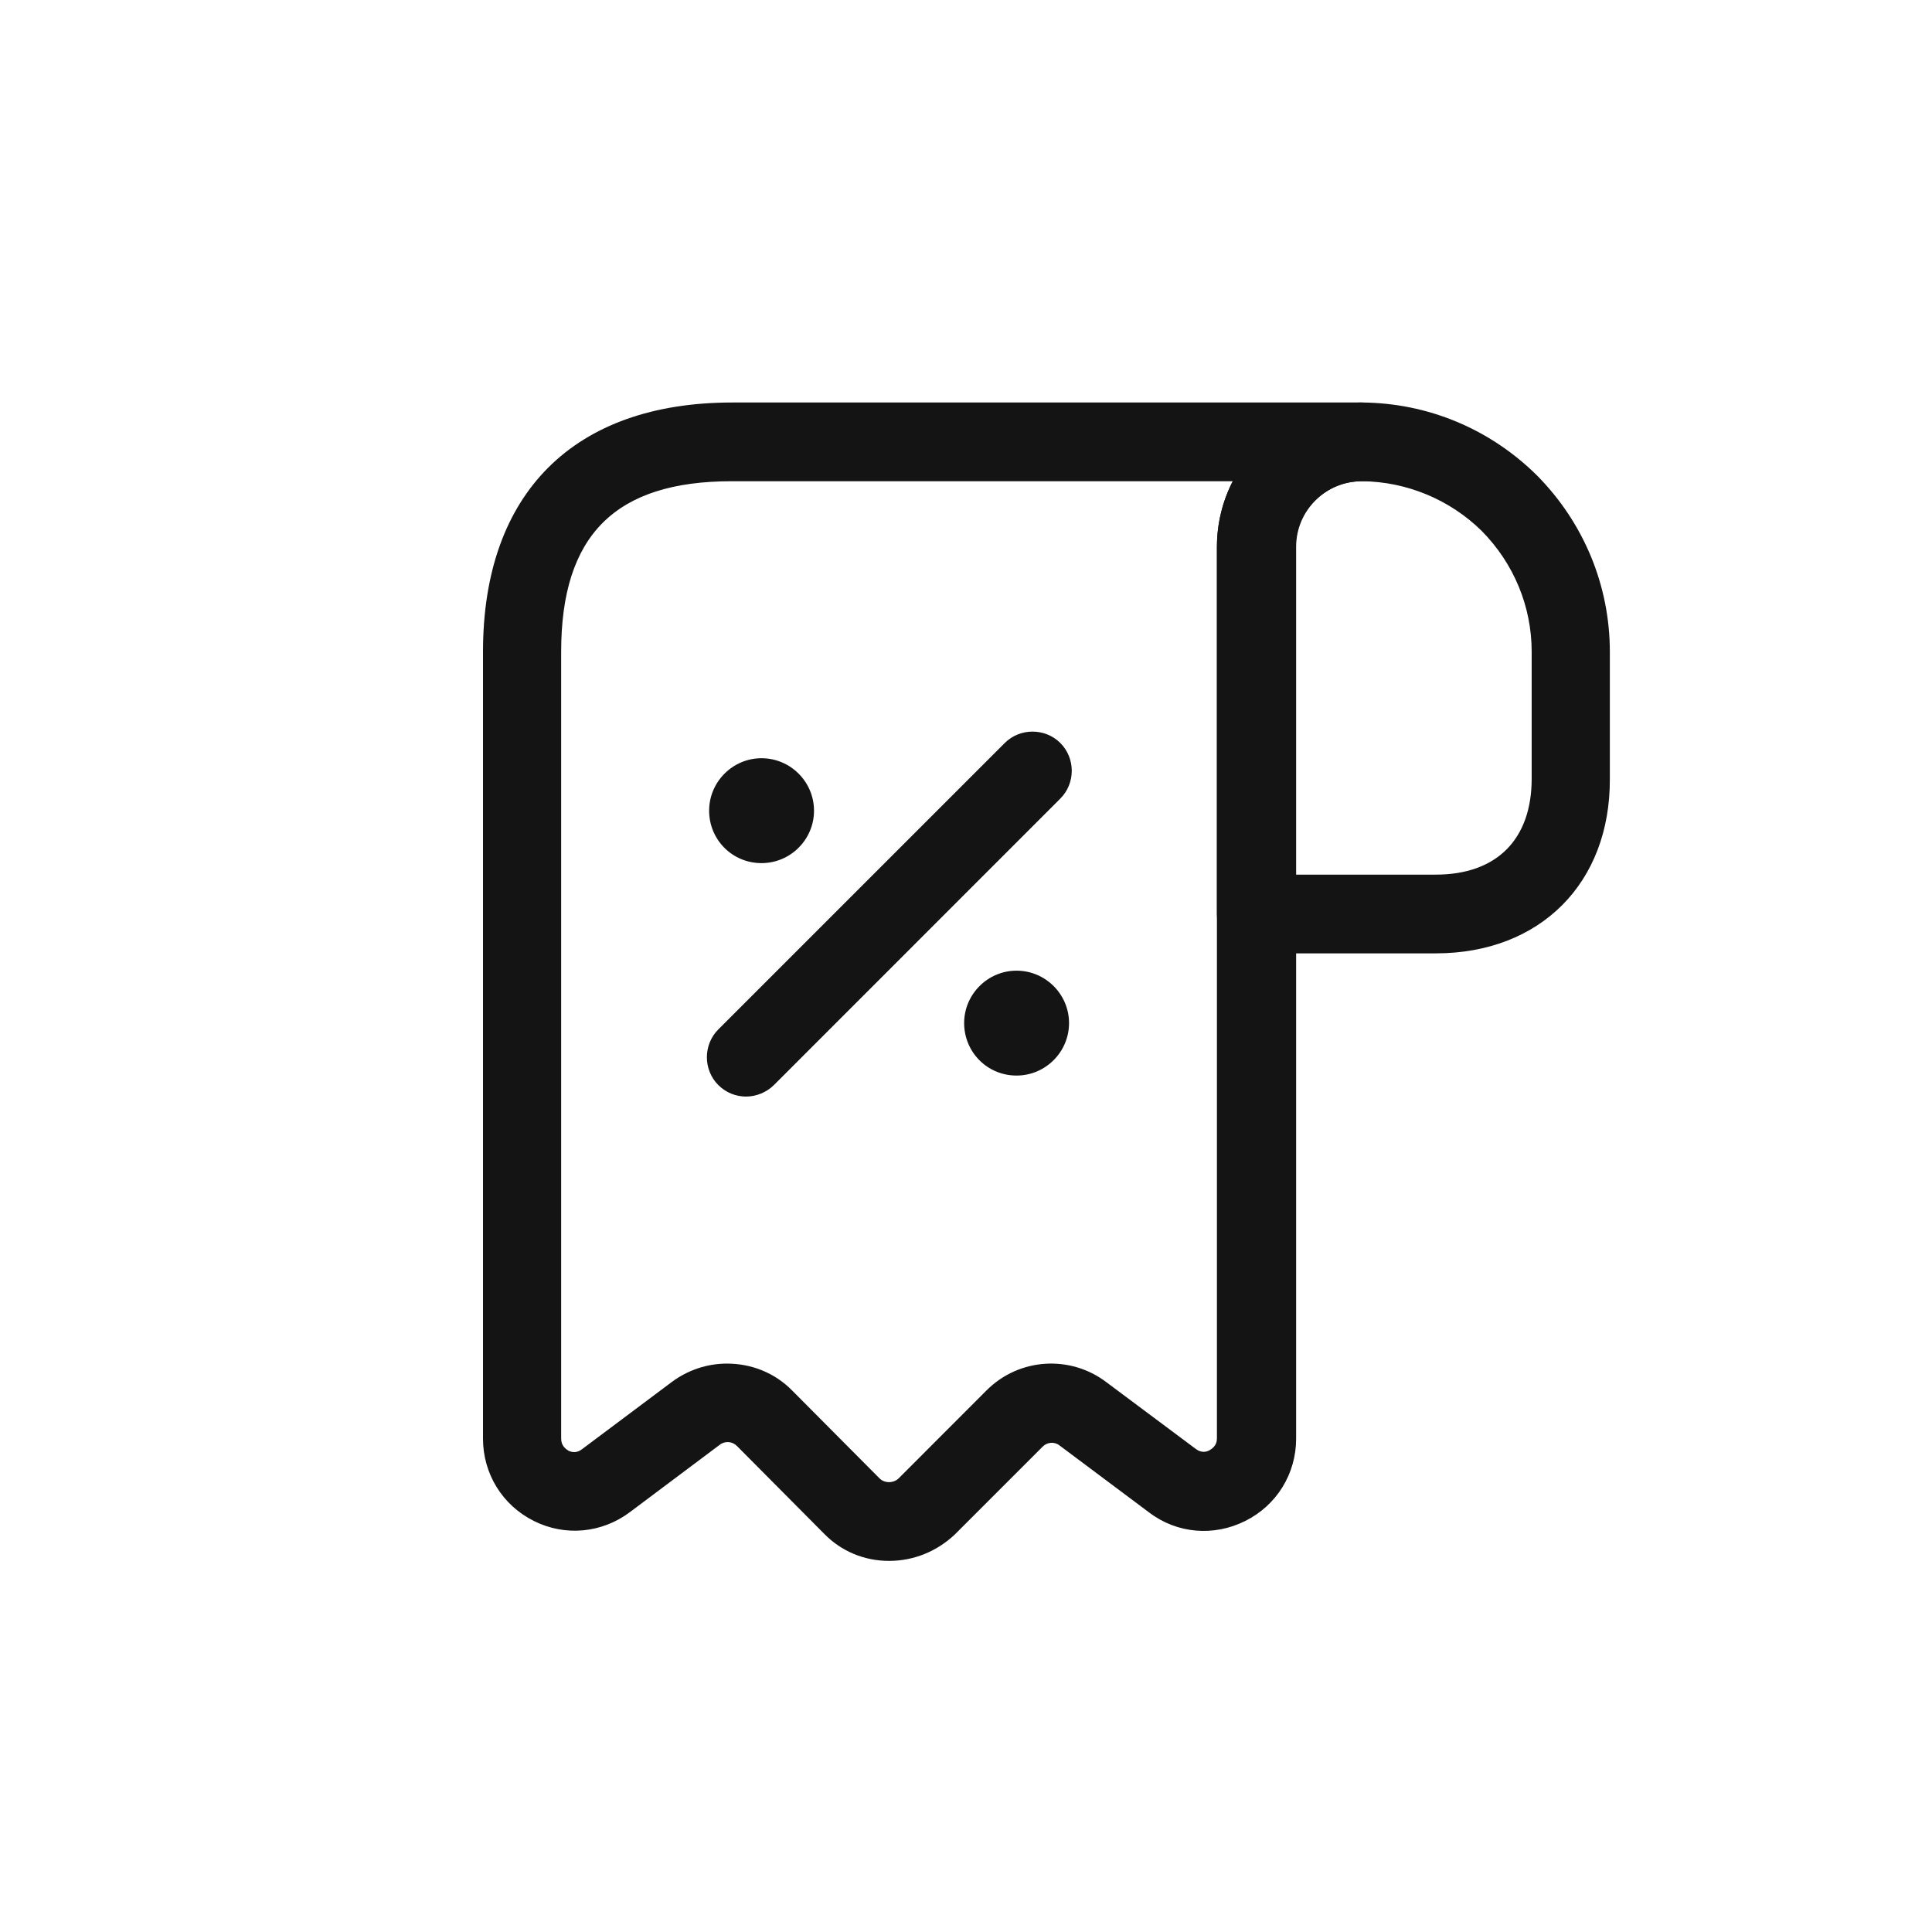 <?xml version="1.0" encoding="UTF-8"?> <svg xmlns="http://www.w3.org/2000/svg" width="24" height="24" viewBox="0 0 24 24" fill="none"><path d="M17.835 11.843H15.606C15.339 11.843 15.117 11.621 15.117 11.354V6.799C15.117 6.316 15.306 5.867 15.645 5.528C15.984 5.189 16.434 5 16.916 5H16.922C17.737 5.007 18.506 5.326 19.093 5.906C19.679 6.499 19.998 7.281 19.998 8.096V9.673C20.005 10.97 19.132 11.843 17.835 11.843ZM16.095 10.865H17.835C18.591 10.865 19.027 10.429 19.027 9.673V8.096C19.027 7.535 18.806 7.001 18.408 6.597C18.011 6.206 17.476 5.984 16.922 5.978C16.922 5.978 16.922 5.978 16.916 5.978C16.701 5.978 16.492 6.062 16.336 6.219C16.18 6.375 16.095 6.577 16.095 6.799V10.865Z" fill="#141414"></path><path d="M11.044 19.39C10.738 19.39 10.451 19.272 10.236 19.051L9.154 17.962C9.096 17.904 9.004 17.897 8.939 17.949L7.825 18.784C7.479 19.044 7.023 19.09 6.632 18.894C6.241 18.699 6 18.308 6 17.871V8.096C6 6.127 7.127 5 9.096 5H16.916C17.183 5 17.405 5.222 17.405 5.489C17.405 5.756 17.183 5.978 16.916 5.978C16.466 5.978 16.101 6.343 16.101 6.792V17.871C16.101 18.308 15.86 18.699 15.469 18.894C15.078 19.09 14.622 19.051 14.277 18.79L13.162 17.956C13.097 17.904 13.006 17.917 12.954 17.969L11.859 19.064C11.637 19.272 11.351 19.39 11.044 19.39ZM9.03 16.939C9.33 16.939 9.623 17.05 9.845 17.278L10.927 18.366C10.966 18.405 11.018 18.412 11.044 18.412C11.07 18.412 11.122 18.405 11.162 18.366L12.256 17.271C12.66 16.867 13.299 16.828 13.749 17.174L14.857 18.001C14.928 18.054 14.993 18.034 15.026 18.015C15.059 17.995 15.117 17.956 15.117 17.871V6.792C15.117 6.499 15.189 6.219 15.313 5.978H9.089C7.642 5.978 6.971 6.649 6.971 8.096V17.871C6.971 17.962 7.03 18.001 7.062 18.021C7.101 18.041 7.167 18.054 7.232 18.001L8.346 17.167C8.548 17.017 8.789 16.939 9.03 16.939Z" fill="#141414"></path><path d="M12.628 13.361C12.263 13.361 11.977 13.068 11.977 12.709C11.977 12.351 12.27 12.058 12.628 12.058C12.987 12.058 13.28 12.351 13.28 12.709C13.28 13.068 12.987 13.361 12.628 13.361Z" fill="#141414"></path><path d="M9.46 10.722C9.095 10.722 8.809 10.429 8.809 10.071C8.809 9.712 9.102 9.419 9.46 9.419C9.819 9.419 10.112 9.712 10.112 10.071C10.112 10.429 9.819 10.722 9.46 10.722Z" fill="#141414"></path><path d="M9.268 13.622C9.145 13.622 9.021 13.576 8.923 13.479C8.734 13.29 8.734 12.977 8.923 12.788L12.481 9.23C12.67 9.041 12.983 9.041 13.172 9.23C13.361 9.419 13.361 9.731 13.172 9.92L9.614 13.479C9.523 13.57 9.392 13.622 9.268 13.622Z" fill="#141414"></path></svg> 